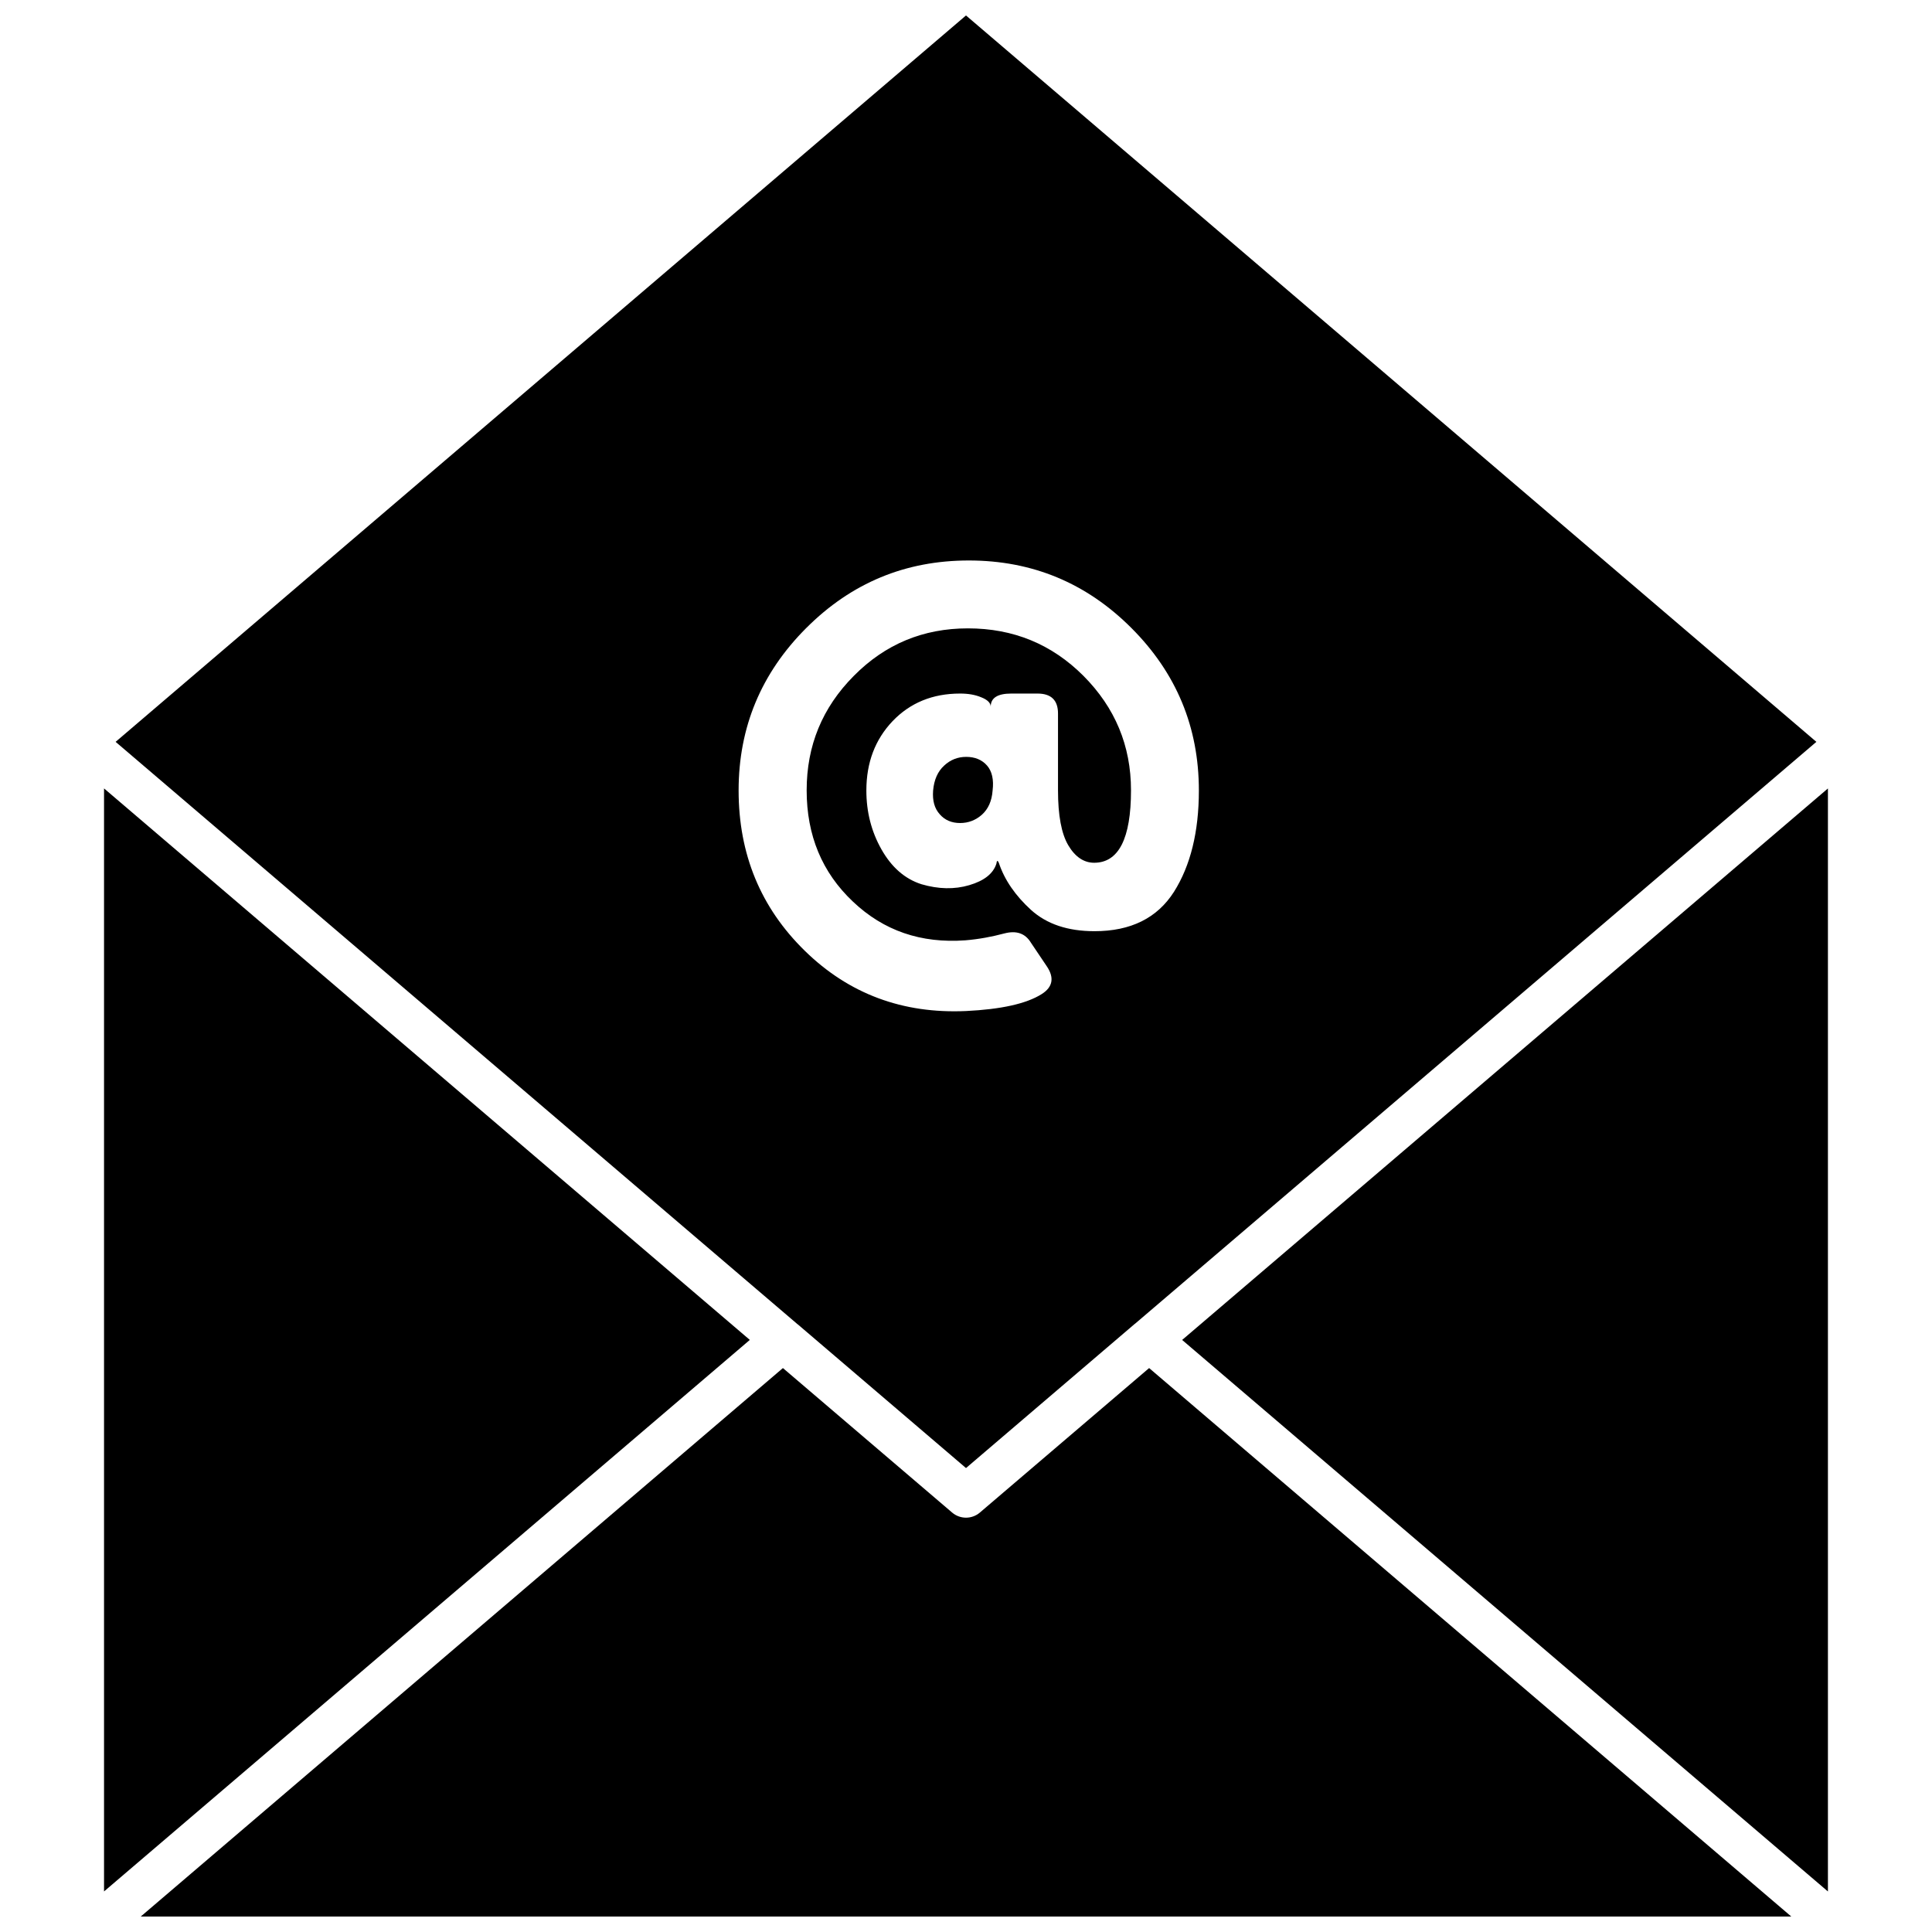 <?xml version="1.0" encoding="UTF-8"?>
<!-- Uploaded to: ICON Repo, www.svgrepo.com, Generator: ICON Repo Mixer Tools -->
<svg width="800px" height="800px" version="1.1" viewBox="144 144 512 512" xmlns="http://www.w3.org/2000/svg">
 <defs>
  <clipPath id="b">
   <path d="m181 506h438v145.9h-438z"/>
  </clipPath>
  <clipPath id="a">
   <path d="m174 148.09h452v385.91h-452z"/>
  </clipPath>
 </defs>
 <path d="m457.28 499.1 171.14 146.16v-292.31z"/>
 <g clip-path="url(#b)">
  <path d="m403.68 544.84c-1.059 0.906-2.367 1.359-3.68 1.359-1.309 0-2.621-0.453-3.68-1.359l-44.84-38.289-170.18 145.35h437.41l-170.18-145.35z"/>
 </g>
 <path d="m171.57 352.94v292.31l171.14-146.16z"/>
 <g clip-path="url(#a)">
  <path d="m355.41 494.96 44.59 38.09 44.586-38.09c0.051-0.051 0.102-0.102 0.203-0.152l180.57-154.21-225.36-192.5-225.36 192.5 180.57 154.21c0.051 0.055 0.102 0.105 0.199 0.152zm2.269-184.54c11.941-11.941 26.25-17.887 43.074-17.887 16.777 0 31.137 5.945 43.074 17.887 11.941 11.941 17.887 26.301 17.887 43.074 0 10.934-2.215 19.902-6.602 26.852-4.434 6.953-11.438 10.43-21.059 10.43-7.055 0-12.645-1.863-16.828-5.644-4.133-3.777-7.004-7.91-8.516-12.445-0.301-0.754-0.555-0.707-0.656 0.203-0.855 2.672-3.273 4.535-7.203 5.691-3.93 1.16-8.16 1.059-12.645-0.25-4.434-1.41-7.961-4.535-10.629-9.27-2.672-4.734-3.981-9.926-3.981-15.566 0-7.406 2.316-13.504 6.953-18.391 4.637-4.836 10.578-7.305 17.887-7.305 2.117 0 3.981 0.301 5.644 1.008 1.664 0.656 2.469 1.512 2.469 2.469 0-2.316 1.812-3.477 5.441-3.477h6.953c3.629 0 5.441 1.762 5.441 5.289v20.355c0 6.648 0.906 11.488 2.719 14.559 1.812 3.074 4.133 4.637 6.852 4.637 6.5 0 9.773-6.398 9.773-19.195 0-11.84-4.231-21.914-12.594-30.328-8.414-8.414-18.59-12.594-30.633-12.594-11.84 0-21.914 4.18-30.23 12.594-8.363 8.414-12.496 18.488-12.496 30.328 0 11.941 4.082 21.766 12.242 29.473 8.16 7.758 18.086 11.133 29.824 10.277 3.629-0.301 7.055-0.957 10.277-1.812 3.223-0.855 5.594-0.051 7.106 2.469l4.133 6.144c2.117 3.074 1.664 5.594-1.309 7.457-4.082 2.57-10.781 4.031-20.051 4.484-16.777 0.754-31.035-4.535-42.723-15.973s-17.531-25.594-17.531-42.473c-0.004-16.773 5.992-31.129 17.934-43.07z"/>
 </g>
 <path d="m400.05 344.58c-2.215 0-4.18 0.754-5.844 2.316-1.715 1.562-2.672 3.777-2.922 6.602-0.203 2.672 0.352 4.734 1.762 6.297 1.359 1.562 3.176 2.316 5.391 2.316s4.133-0.754 5.793-2.215c1.664-1.512 2.621-3.629 2.82-6.398 0.352-2.871-0.152-5.09-1.461-6.602-1.359-1.559-3.223-2.316-5.539-2.316z"/>
</svg>